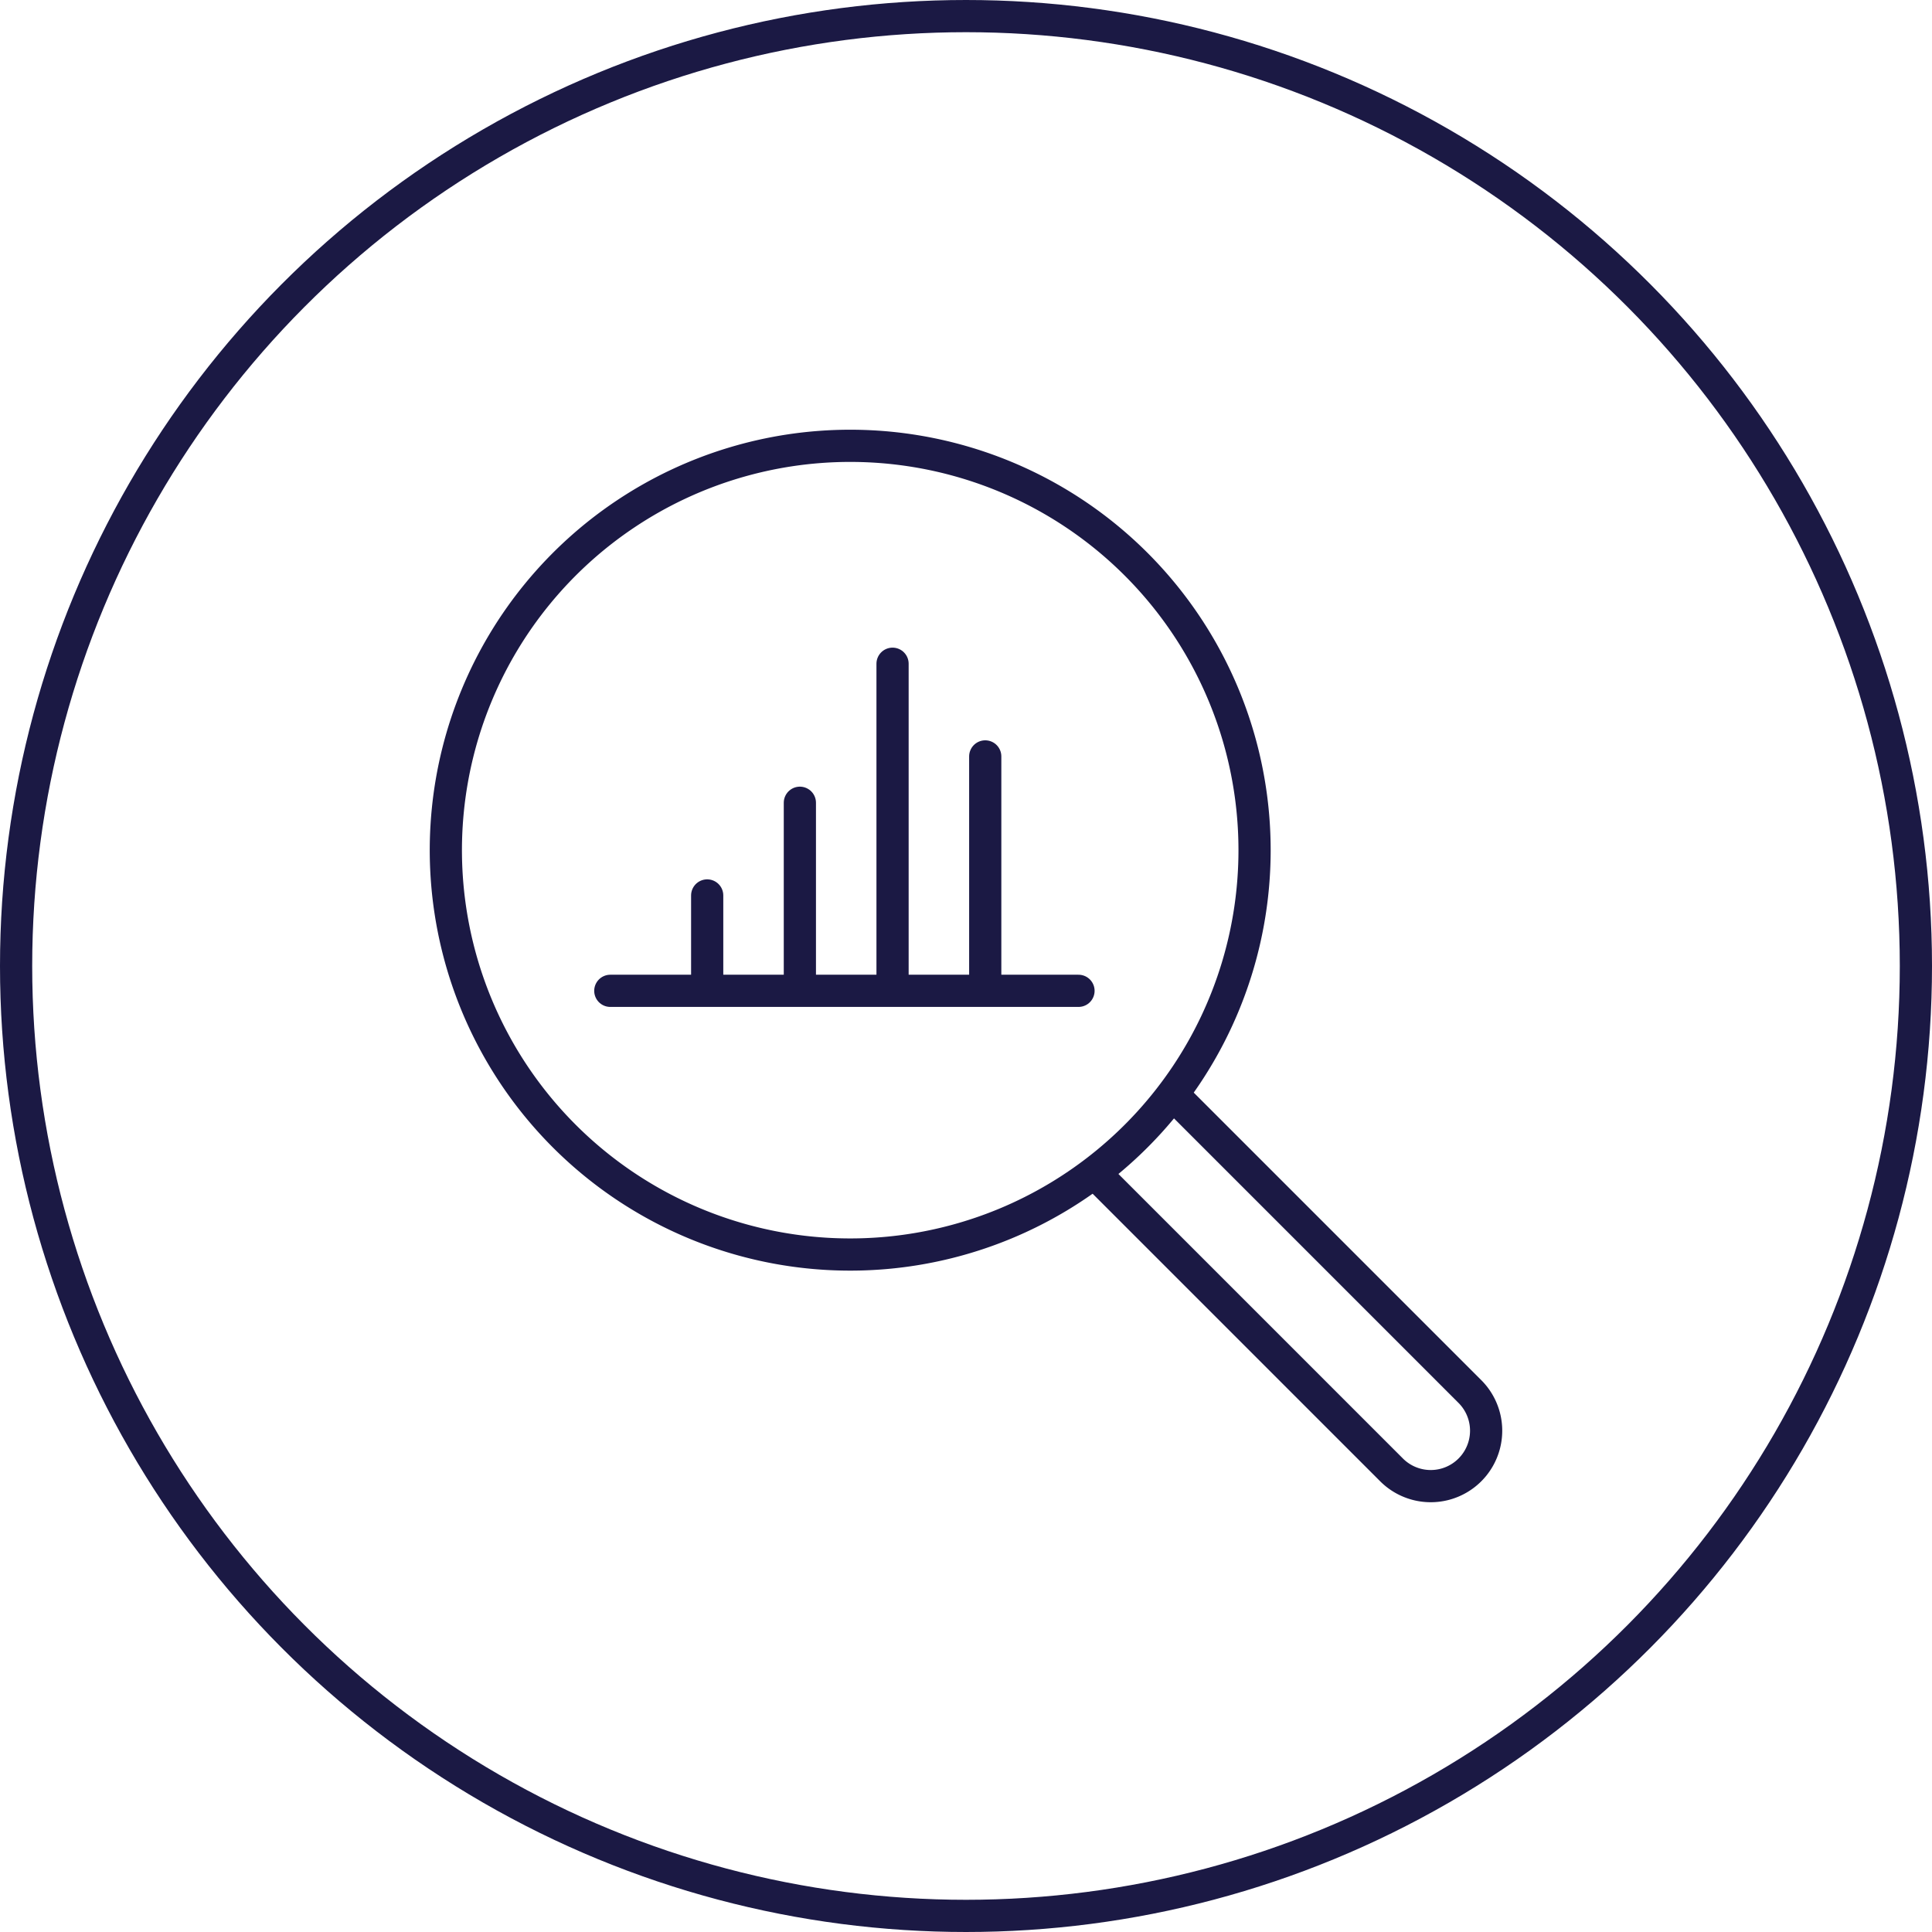 <?xml version="1.0" encoding="UTF-8"?>
<svg xmlns="http://www.w3.org/2000/svg" xmlns:xlink="http://www.w3.org/1999/xlink" width="180" height="180" viewBox="0 0 180 180">
  <defs>
    <clipPath id="clip-path">
      <rect id="Rectangle_1338" data-name="Rectangle 1338" width="101.238" height="101.238" fill="none" stroke="#1b1944" stroke-width="3"></rect>
    </clipPath>
  </defs>
  <g id="Group_3153" data-name="Group 3153" transform="translate(-303 -41061)">
    <g id="Ellipse_5" data-name="Ellipse 5" transform="translate(303 41061)" fill="none" stroke="#1b1944" stroke-width="3">
      <circle cx="90" cy="90" r="90" stroke="none"></circle>
      <circle cx="90" cy="90" r="88.5" fill="none"></circle>
    </g>
    <g id="Group_3159" data-name="Group 3159" transform="translate(342.381 41100.379)">
      <line id="Line_756" data-name="Line 756" y1="17.27" transform="translate(35.141 35.412)" fill="none" stroke="#1b1944" stroke-linecap="round" stroke-linejoin="round" stroke-width="3"></line>
      <line id="Line_757" data-name="Line 757" y1="8.635" transform="translate(26.506 44.048)" fill="none" stroke="#1b1944" stroke-linecap="round" stroke-linejoin="round" stroke-width="3"></line>
      <line id="Line_758" data-name="Line 758" y1="21.588" transform="translate(52.411 31.095)" fill="none" stroke="#1b1944" stroke-linecap="round" stroke-linejoin="round" stroke-width="3"></line>
      <line id="Line_759" data-name="Line 759" y1="30.223" transform="translate(43.776 22.46)" fill="none" stroke="#1b1944" stroke-linecap="round" stroke-linejoin="round" stroke-width="3"></line>
      <g id="Group_3158" data-name="Group 3158" transform="translate(0 0)">
        <g id="Group_3157" data-name="Group 3157" clip-path="url(#clip-path)">
          <path id="Path_3313" data-name="Path 3313" d="M21.789,14.492l27.7,27.7a5.159,5.159,0,0,1-7.3,7.3l-27.7-27.7" transform="translate(48.078 48.076)" fill="none" stroke="#1b1944" stroke-miterlimit="10" stroke-width="3"></path>
          <path id="Path_3314" data-name="Path 3314" d="M75.845,38.171A37.673,37.673,0,1,1,38.175.5,37.669,37.669,0,0,1,75.845,38.171Z" transform="translate(1.659 1.657)" fill="none" stroke="#1b1944" stroke-linecap="round" stroke-linejoin="round" stroke-width="3"></path>
          <line id="Line_760" data-name="Line 760" x2="43.62" transform="translate(17.48 52.934)" fill="none" stroke="#1b1944" stroke-linecap="round" stroke-linejoin="round" stroke-width="3"></line>
        </g>
      </g>
    </g>
  </g>
</svg>
